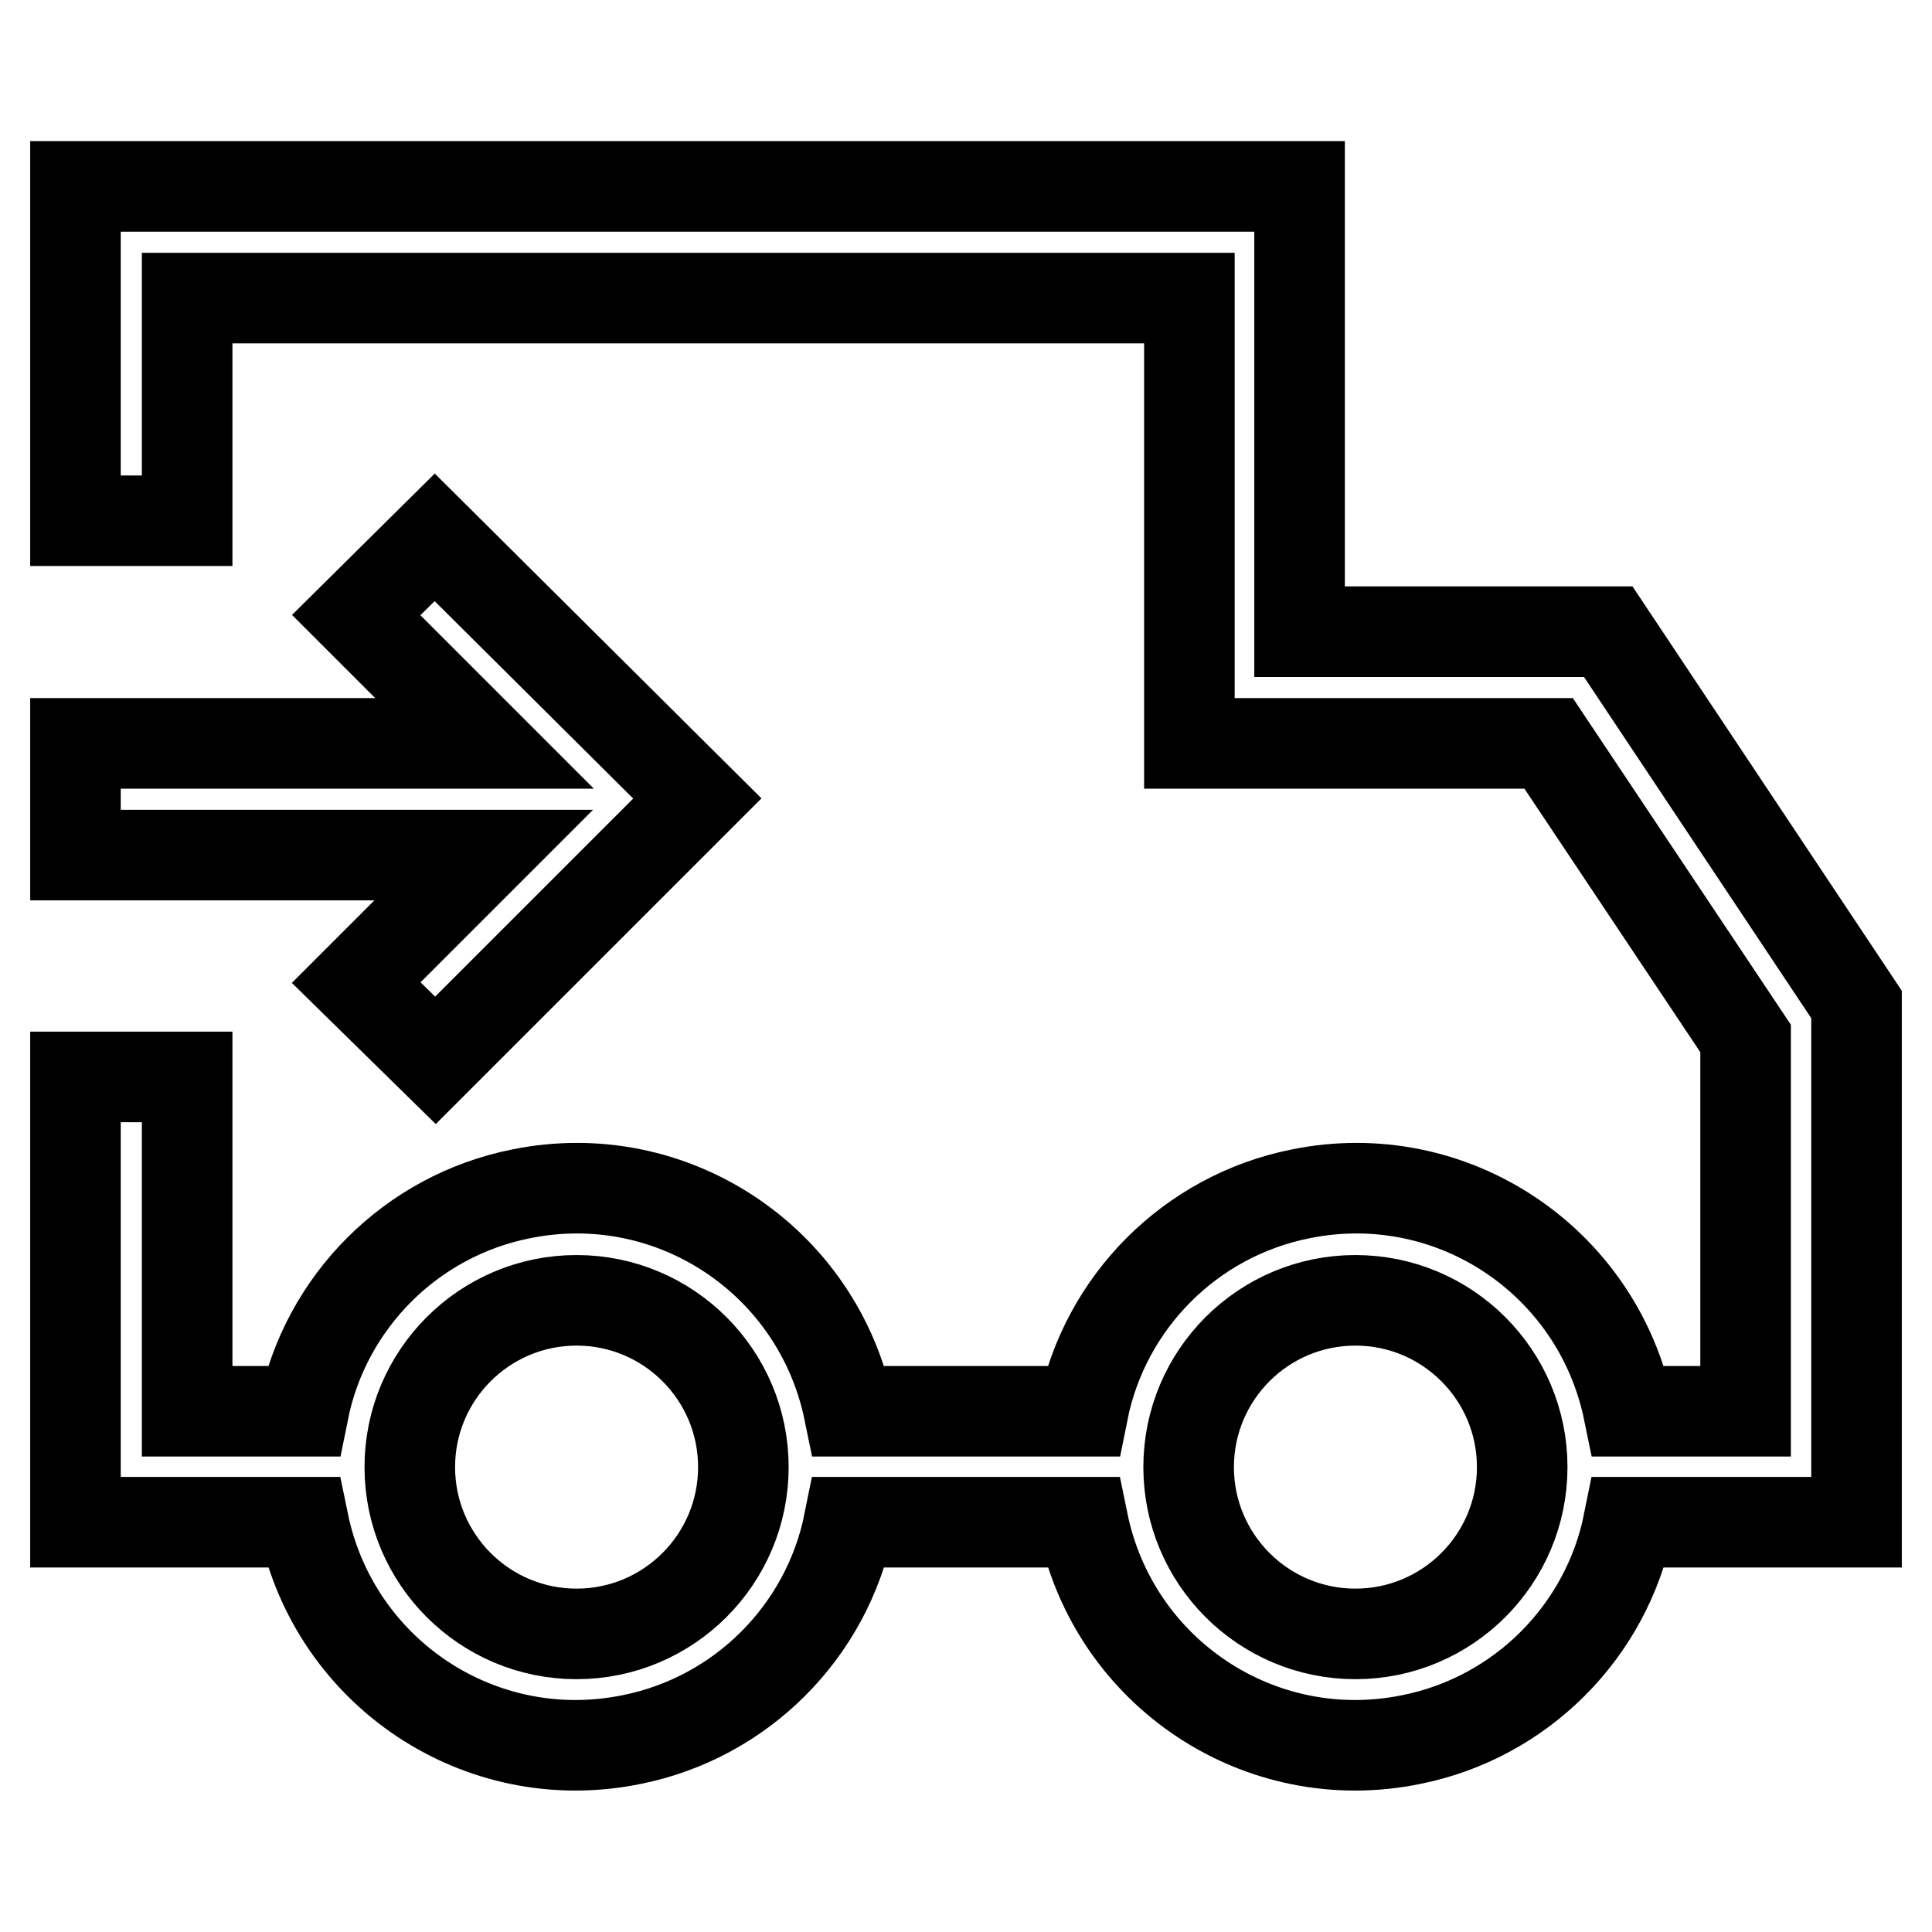 <?xml version="1.0" encoding="utf-8"?>
<!-- Svg Vector Icons : http://www.onlinewebfonts.com/icon -->
<!DOCTYPE svg PUBLIC "-//W3C//DTD SVG 1.1//EN" "http://www.w3.org/Graphics/SVG/1.1/DTD/svg11.dtd">
<svg version="1.1" xmlns="http://www.w3.org/2000/svg" xmlns:xlink="http://www.w3.org/1999/xlink" x="0px" y="0px" viewBox="0 0 256 256" enable-background="new 0 0 256 256" xml:space="preserve">
<g> <path stroke-width="12" fill-opacity="0" stroke="#000000"  d="M246,133.1l-32.9-49.4h-40.9v-59H10V69h14.8V39.5h132.8v59h47.6l26.1,39.1V187h-15.5 c-4.1-20-23.5-32.9-43.5-28.8c-14.5,2.9-25.9,14.3-28.8,28.8h-31c-4.1-20-23.5-32.9-43.5-28.8c-14.5,2.9-25.9,14.3-28.8,28.8H24.8 v-44.3H10v59h30.2c4.1,20,23.5,32.9,43.5,28.8c14.5-2.9,25.9-14.3,28.8-28.8h31c4.1,20,23.5,32.9,43.5,28.8 c14.5-2.9,25.9-14.3,28.8-28.8H246V133.1z M76.4,216.5c-12.2,0-22.1-9.9-22.1-22.1s9.9-22.1,22.1-22.1s22.1,9.9,22.1,22.1 S88.6,216.5,76.4,216.5z M179.6,216.5c-12.2,0-22.1-9.9-22.1-22.1s9.9-22.1,22.1-22.1s22.1,9.9,22.1,22.1S191.8,216.5,179.6,216.5z "/> <path stroke-width="12" fill-opacity="0" stroke="#000000"  d="M47.2,130.2l10.5,10.3l34.7-34.7L57.6,71.2L47.2,81.5l17,17H10v14.8h54.1L47.2,130.2z"/></g>
</svg>